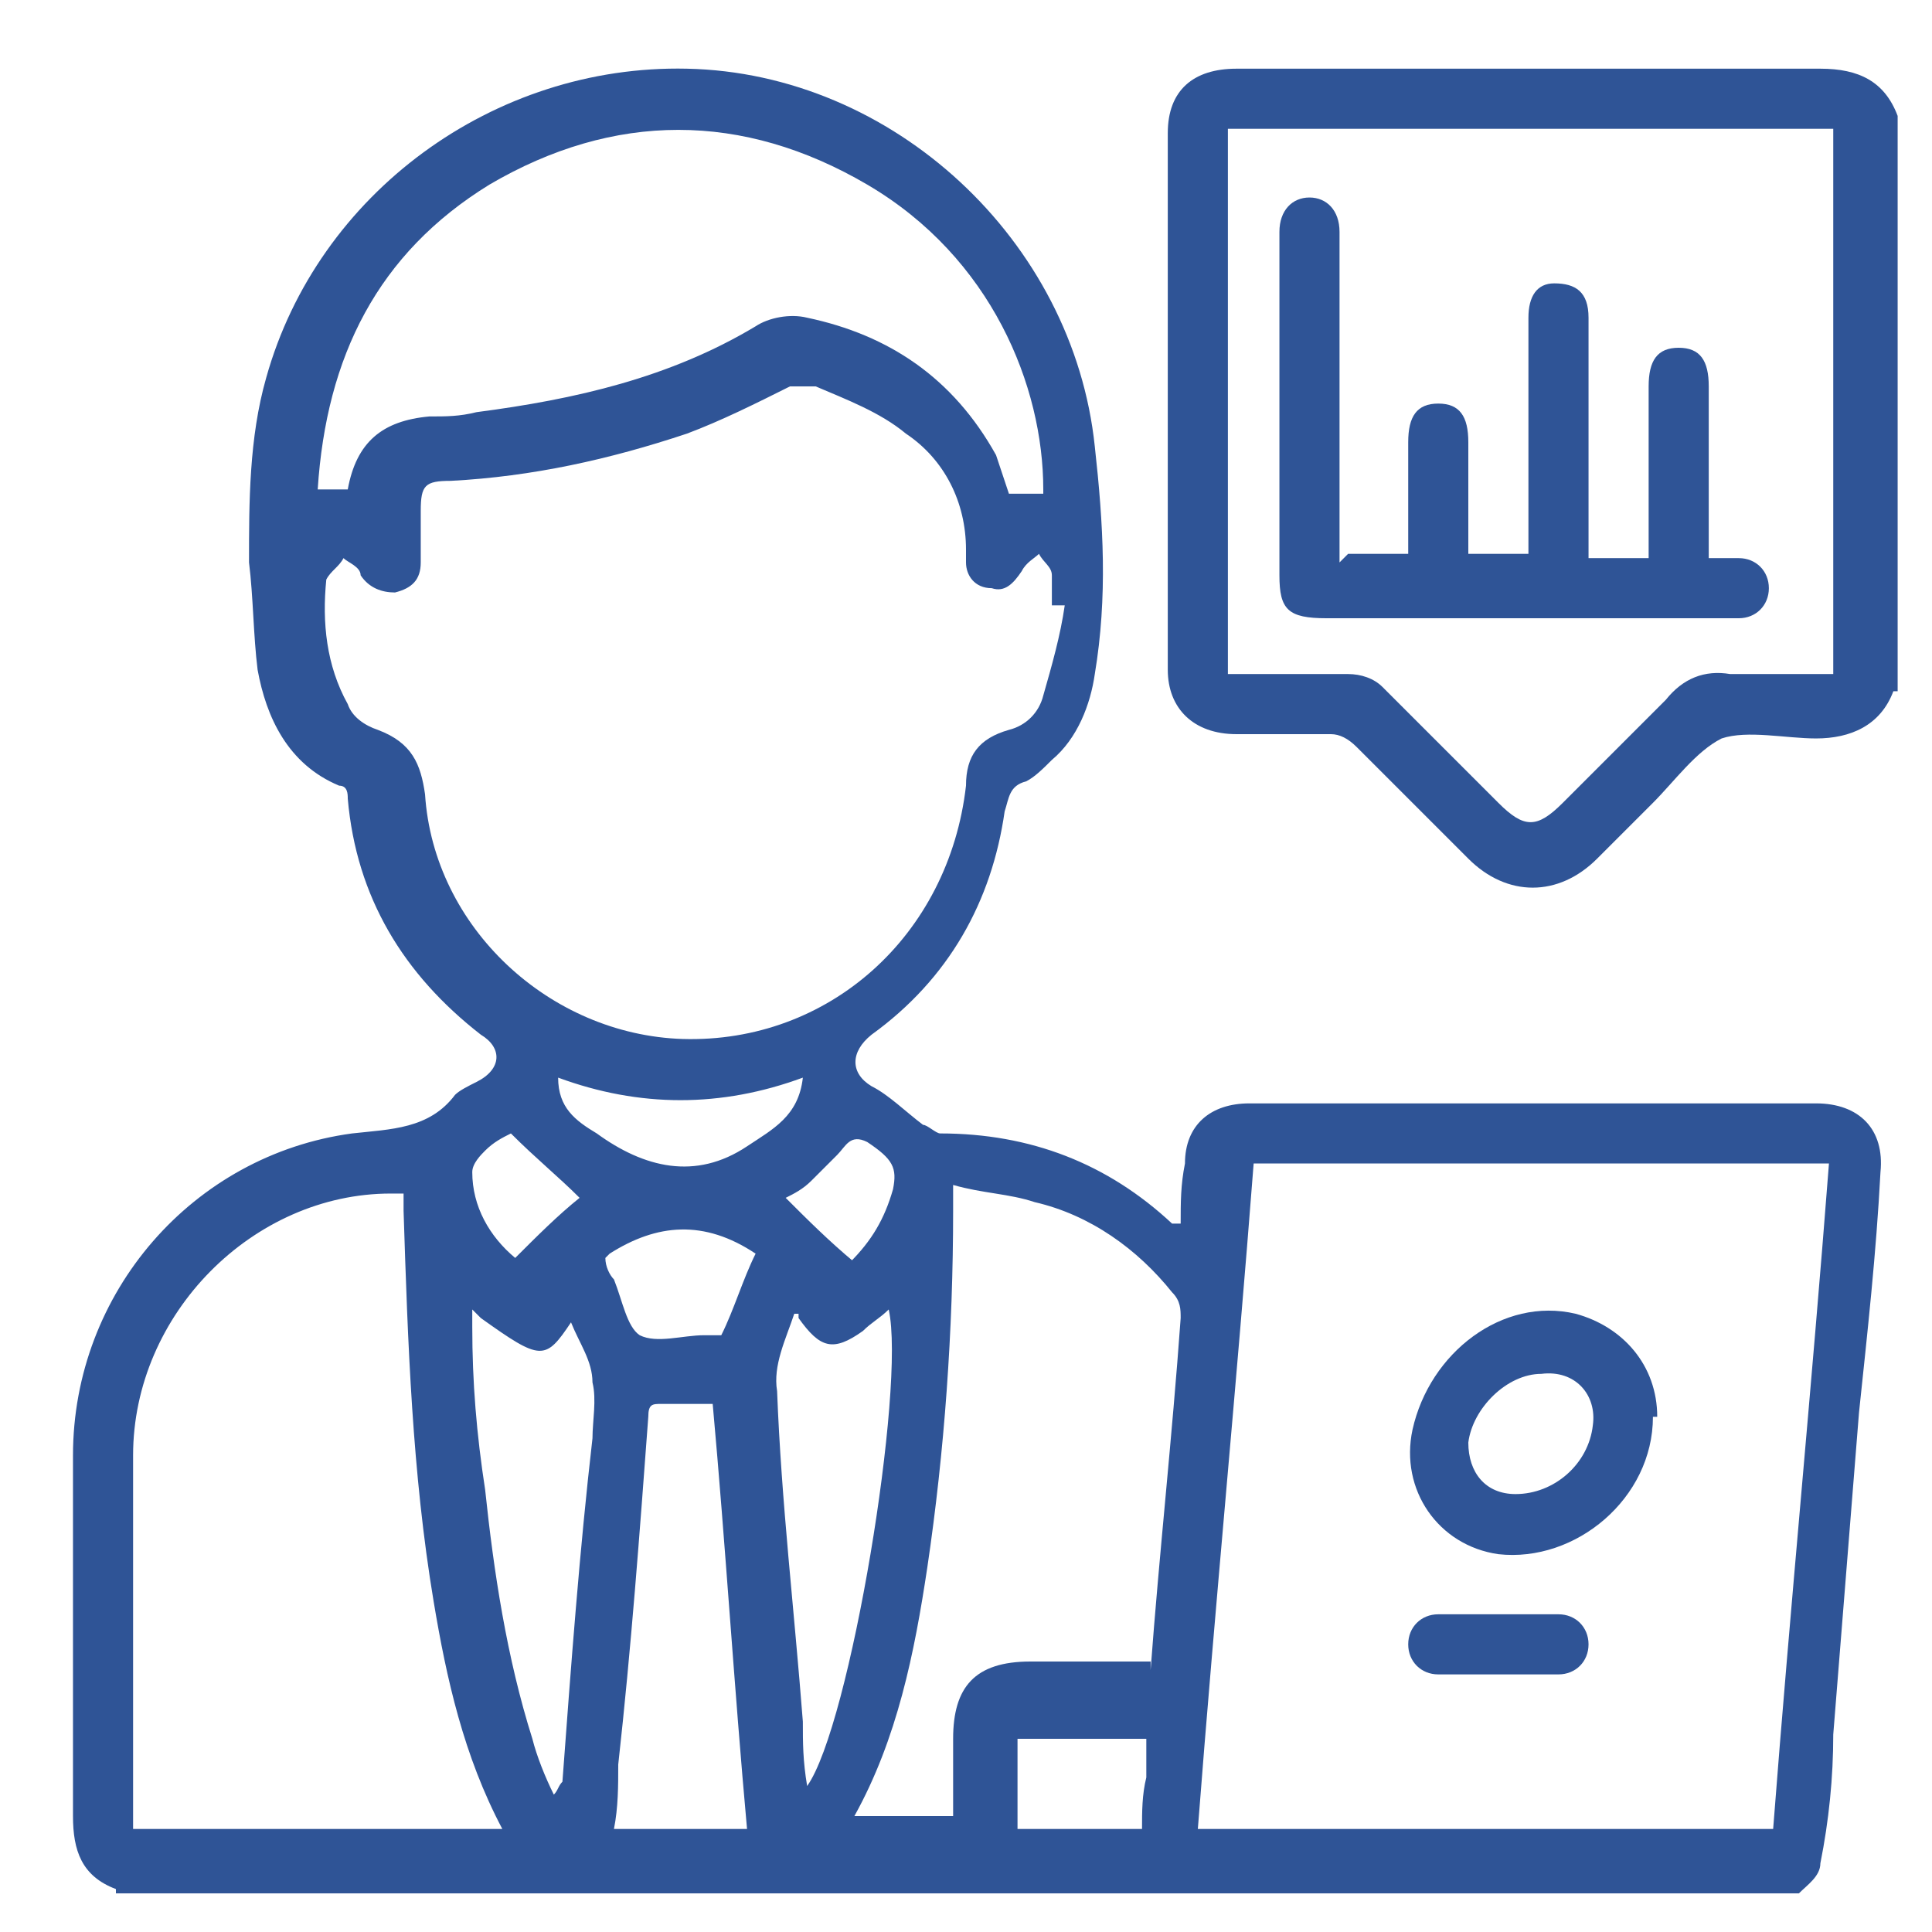 <?xml version="1.0" encoding="UTF-8"?>
<svg id="Calque_1" xmlns="http://www.w3.org/2000/svg" version="1.1" viewBox="0 0 45 45">
  <!-- Generator: Adobe Illustrator 29.1.0, SVG Export Plug-In . SVG Version: 2.1.0 Build 142)  -->
  <defs>
    <style>
      .st0 {
        fill: #2f5496;
      }
    </style>
  </defs>
  <path class="st0" d="M2.7,44c-.8-.3-1-.9-1-1.7,0-2.8,0-5.6,0-8.4,0-3.8,2.8-7,6.5-7.5.9-.1,1.8-.1,2.4-.9.1-.1.3-.2.5-.3.6-.3.6-.8.1-1.1-1.8-1.4-2.9-3.2-3.1-5.5,0-.1,0-.3-.2-.3-1.2-.5-1.7-1.6-1.9-2.7-.1-.8-.1-1.7-.2-2.5,0-1.4,0-2.9.4-4.3,1.2-4.3,5.3-7.3,9.8-7.2,4.8.1,9,4,9.5,8.8.2,1.8.3,3.5,0,5.3-.1.7-.4,1.5-1,2-.2.2-.4.4-.6.5-.4.1-.4.4-.5.7-.3,2.1-1.3,3.9-3.1,5.2-.5.4-.5.9,0,1.2.4.2.8.6,1.2.9.1,0,.3.2.4.2,2.1,0,3.9.7,5.4,2.1,0,0,0,0,.2,0,0-.5,0-.9.1-1.4,0-.9.6-1.4,1.5-1.4,4.4,0,8.8,0,13.2,0,1,0,1.6.6,1.5,1.6-.1,1.9-.3,3.7-.5,5.6-.2,2.5-.4,5-.6,7.5,0,1-.1,2-.3,3,0,.3-.3.5-.5.7H2.7ZM29.2,27.1c-.4,5.2-.9,10.3-1.3,15.5h13.4c.4-5.2.9-10.3,1.3-15.5h-13.4ZM24.5,14.1s0,0,0,0c0-.2,0-.5,0-.7,0-.2-.2-.3-.3-.5-.1.1-.3.2-.4.4-.2.3-.4.5-.7.4-.4,0-.6-.3-.6-.6,0-.1,0-.2,0-.3,0-1.1-.5-2.1-1.4-2.7-.6-.5-1.4-.8-2.1-1.1-.1,0-.4,0-.6,0-.8.4-1.6.8-2.4,1.1-1.8.6-3.6,1-5.5,1.1-.6,0-.7.1-.7.7,0,.4,0,.8,0,1.2,0,.4-.2.6-.6.7-.3,0-.6-.1-.8-.4,0-.2-.3-.3-.4-.4-.1.2-.3.3-.4.5-.1,1,0,2,.5,2.9.1.3.4.5.7.6.8.3,1,.8,1.1,1.5.2,3.1,2.9,5.6,6,5.7,3.4.1,6.2-2.4,6.6-5.9,0-.7.3-1.1,1-1.3.4-.1.7-.4.8-.8.2-.7.4-1.4.5-2.1ZM11.7,42.6c-.9-1.7-1.3-3.5-1.6-5.3-.5-3-.6-6-.7-9.1,0-.1,0-.3,0-.4-.2,0-.2,0-.3,0-3.2,0-6,2.8-6,6.1,0,2.8,0,5.6,0,8.4,0,.1,0,.2,0,.3h8.6ZM24.3,11.4c0-2.4-1.2-5.4-4.1-7.1-2.9-1.7-5.9-1.7-8.8,0-2.6,1.6-3.8,4-4,7.1.3,0,.5,0,.7,0,.2-1.1.8-1.6,1.9-1.7.4,0,.7,0,1.1-.1,2.3-.3,4.5-.8,6.5-2,.3-.2.8-.3,1.2-.2,1.9.4,3.4,1.4,4.4,3.2.1.3.2.6.3.9h.8ZM26.8,39c0,0,0,0,0-.1.2-2.7.5-5.4.7-8.2,0-.2,0-.4-.2-.6-.8-1-1.9-1.8-3.2-2.1-.6-.2-1.2-.2-1.9-.4,0,.3,0,.5,0,.6,0,2.8-.2,5.6-.6,8.3-.3,2-.7,4-1.7,5.8,0,0,0,0,0,0h2.3c0-.6,0-1.2,0-1.8,0-1.2.5-1.8,1.8-1.8.9,0,1.9,0,2.8,0ZM16.6,32.7c-.4,0-.8,0-1.2,0-.2,0-.3,0-.3.3-.2,2.7-.4,5.4-.7,8.1,0,.5,0,1-.1,1.5h3.1c-.3-3.3-.5-6.6-.8-9.9ZM11,30.5c0,.2,0,.3,0,.4,0,1.3.1,2.5.3,3.8.2,1.9.5,3.9,1.1,5.8.1.4.3.9.5,1.3.1-.1.1-.2.2-.3.2-2.7.4-5.4.7-8,0-.4.1-.9,0-1.3,0-.5-.3-.9-.5-1.4-.6.9-.7.9-2.1-.1ZM18.6,30.6h-.1c-.2.6-.5,1.2-.4,1.8.1,2.6.4,5.1.6,7.7,0,.5,0,.9.1,1.5,1-1.4,2.3-9.3,1.9-11.1-.2.2-.4.3-.6.5-.7.5-1,.4-1.5-.3ZM18.7,25.1c-1.9.7-3.8.7-5.7,0,0,.7.4,1,.9,1.3,1.1.8,2.3,1.1,3.5.3.6-.4,1.2-.7,1.3-1.6ZM14.1,29.3c0,.2.1.4.2.5.2.5.3,1.1.6,1.3.4.2,1,0,1.5,0,0,0,.1,0,.2,0,0,0,.1,0,.2,0,.3-.6.5-1.3.8-1.9-1.2-.8-2.3-.7-3.4,0ZM26.7,40.5h-3v2.1h2.9c0-.4,0-.8.1-1.2,0-.3,0-.6,0-.9ZM19.8,29.4c.5-.5.8-1,1-1.7.1-.5,0-.7-.6-1.1-.4-.2-.5.1-.7.3-.2.2-.4.4-.6.6-.2.2-.4.3-.6.4.5.5,1,1,1.6,1.5ZM13.5,27.9c-.5-.5-1-.9-1.6-1.5-.2.1-.4.2-.6.4-.1.1-.3.3-.3.5,0,.8.4,1.5,1,2,.5-.5,1-1,1.5-1.4Z"/>
  <path class="st0" d="M44.1,16.1c-.3.8-1,1.1-1.8,1.1-.7,0-1.6-.2-2.2,0-.6.3-1.1,1-1.6,1.5-.4.4-.9.9-1.3,1.3-.9.9-2.1.9-3,0-.9-.9-1.7-1.7-2.6-2.6-.2-.2-.4-.3-.6-.3-.7,0-1.4,0-2.2,0-1,0-1.6-.6-1.6-1.5,0-4.2,0-8.3,0-12.5,0-1,.6-1.5,1.6-1.5,4.5,0,9.1,0,13.6,0,.9,0,1.5.3,1.8,1.1v13.4ZM42.7,3h-14.1v12.7c.9,0,1.8,0,2.8,0,.3,0,.6.1.8.3.9.9,1.8,1.8,2.7,2.7.6.6.9.6,1.5,0,.8-.8,1.6-1.6,2.4-2.4.4-.5.9-.7,1.5-.6.8,0,1.6,0,2.4,0V3Z"/>
  <path class="st0" d="M38.5,33c0,1.9-1.8,3.4-3.6,3.2-1.4-.2-2.3-1.5-2-2.9.4-1.8,2.1-3.1,3.8-2.7,1.1.3,1.9,1.2,1.9,2.4ZM35.3,34.8c.9,0,1.7-.7,1.8-1.6.1-.7-.4-1.3-1.2-1.2-.8,0-1.6.8-1.7,1.6,0,.7.4,1.2,1.1,1.2Z"/>
  <path class="st0" d="M34.9,39c-.5,0-.9,0-1.4,0-.4,0-.7-.3-.7-.7,0-.4.3-.7.7-.7.9,0,1.9,0,2.8,0,.4,0,.7.3.7.7,0,.4-.3.7-.7.7-.5,0-.9,0-1.4,0Z"/>
  <path class="st0" d="M31.4,12.9h1.4c0-.5,0-.9,0-1.4,0-.4,0-.8,0-1.2,0-.6.2-.9.7-.9.5,0,.7.3.7.9,0,.7,0,1.4,0,2.1,0,.1,0,.3,0,.5h1.4c0-.2,0-.3,0-.4,0-1.7,0-3.4,0-5.1,0-.5.2-.8.6-.8.5,0,.8.2.8.8,0,1,0,2,0,3.1,0,.8,0,1.6,0,2.5h1.4c0-.2,0-.3,0-.4,0-1.2,0-2.4,0-3.6,0-.6.2-.9.7-.9.5,0,.7.3.7.9,0,1.2,0,2.3,0,3.5,0,.1,0,.3,0,.5.3,0,.5,0,.7,0,.4,0,.7.3.7.7,0,.4-.3.7-.7.7-.1,0-.2,0-.4,0-3.1,0-6.1,0-9.2,0-.9,0-1.1-.2-1.1-1,0-2.6,0-5.2,0-7.8,0,0,0-.1,0-.2,0-.5.3-.8.7-.8.4,0,.7.3.7.8,0,2.4,0,4.8,0,7.2,0,.1,0,.3,0,.5Z"/>
</svg>